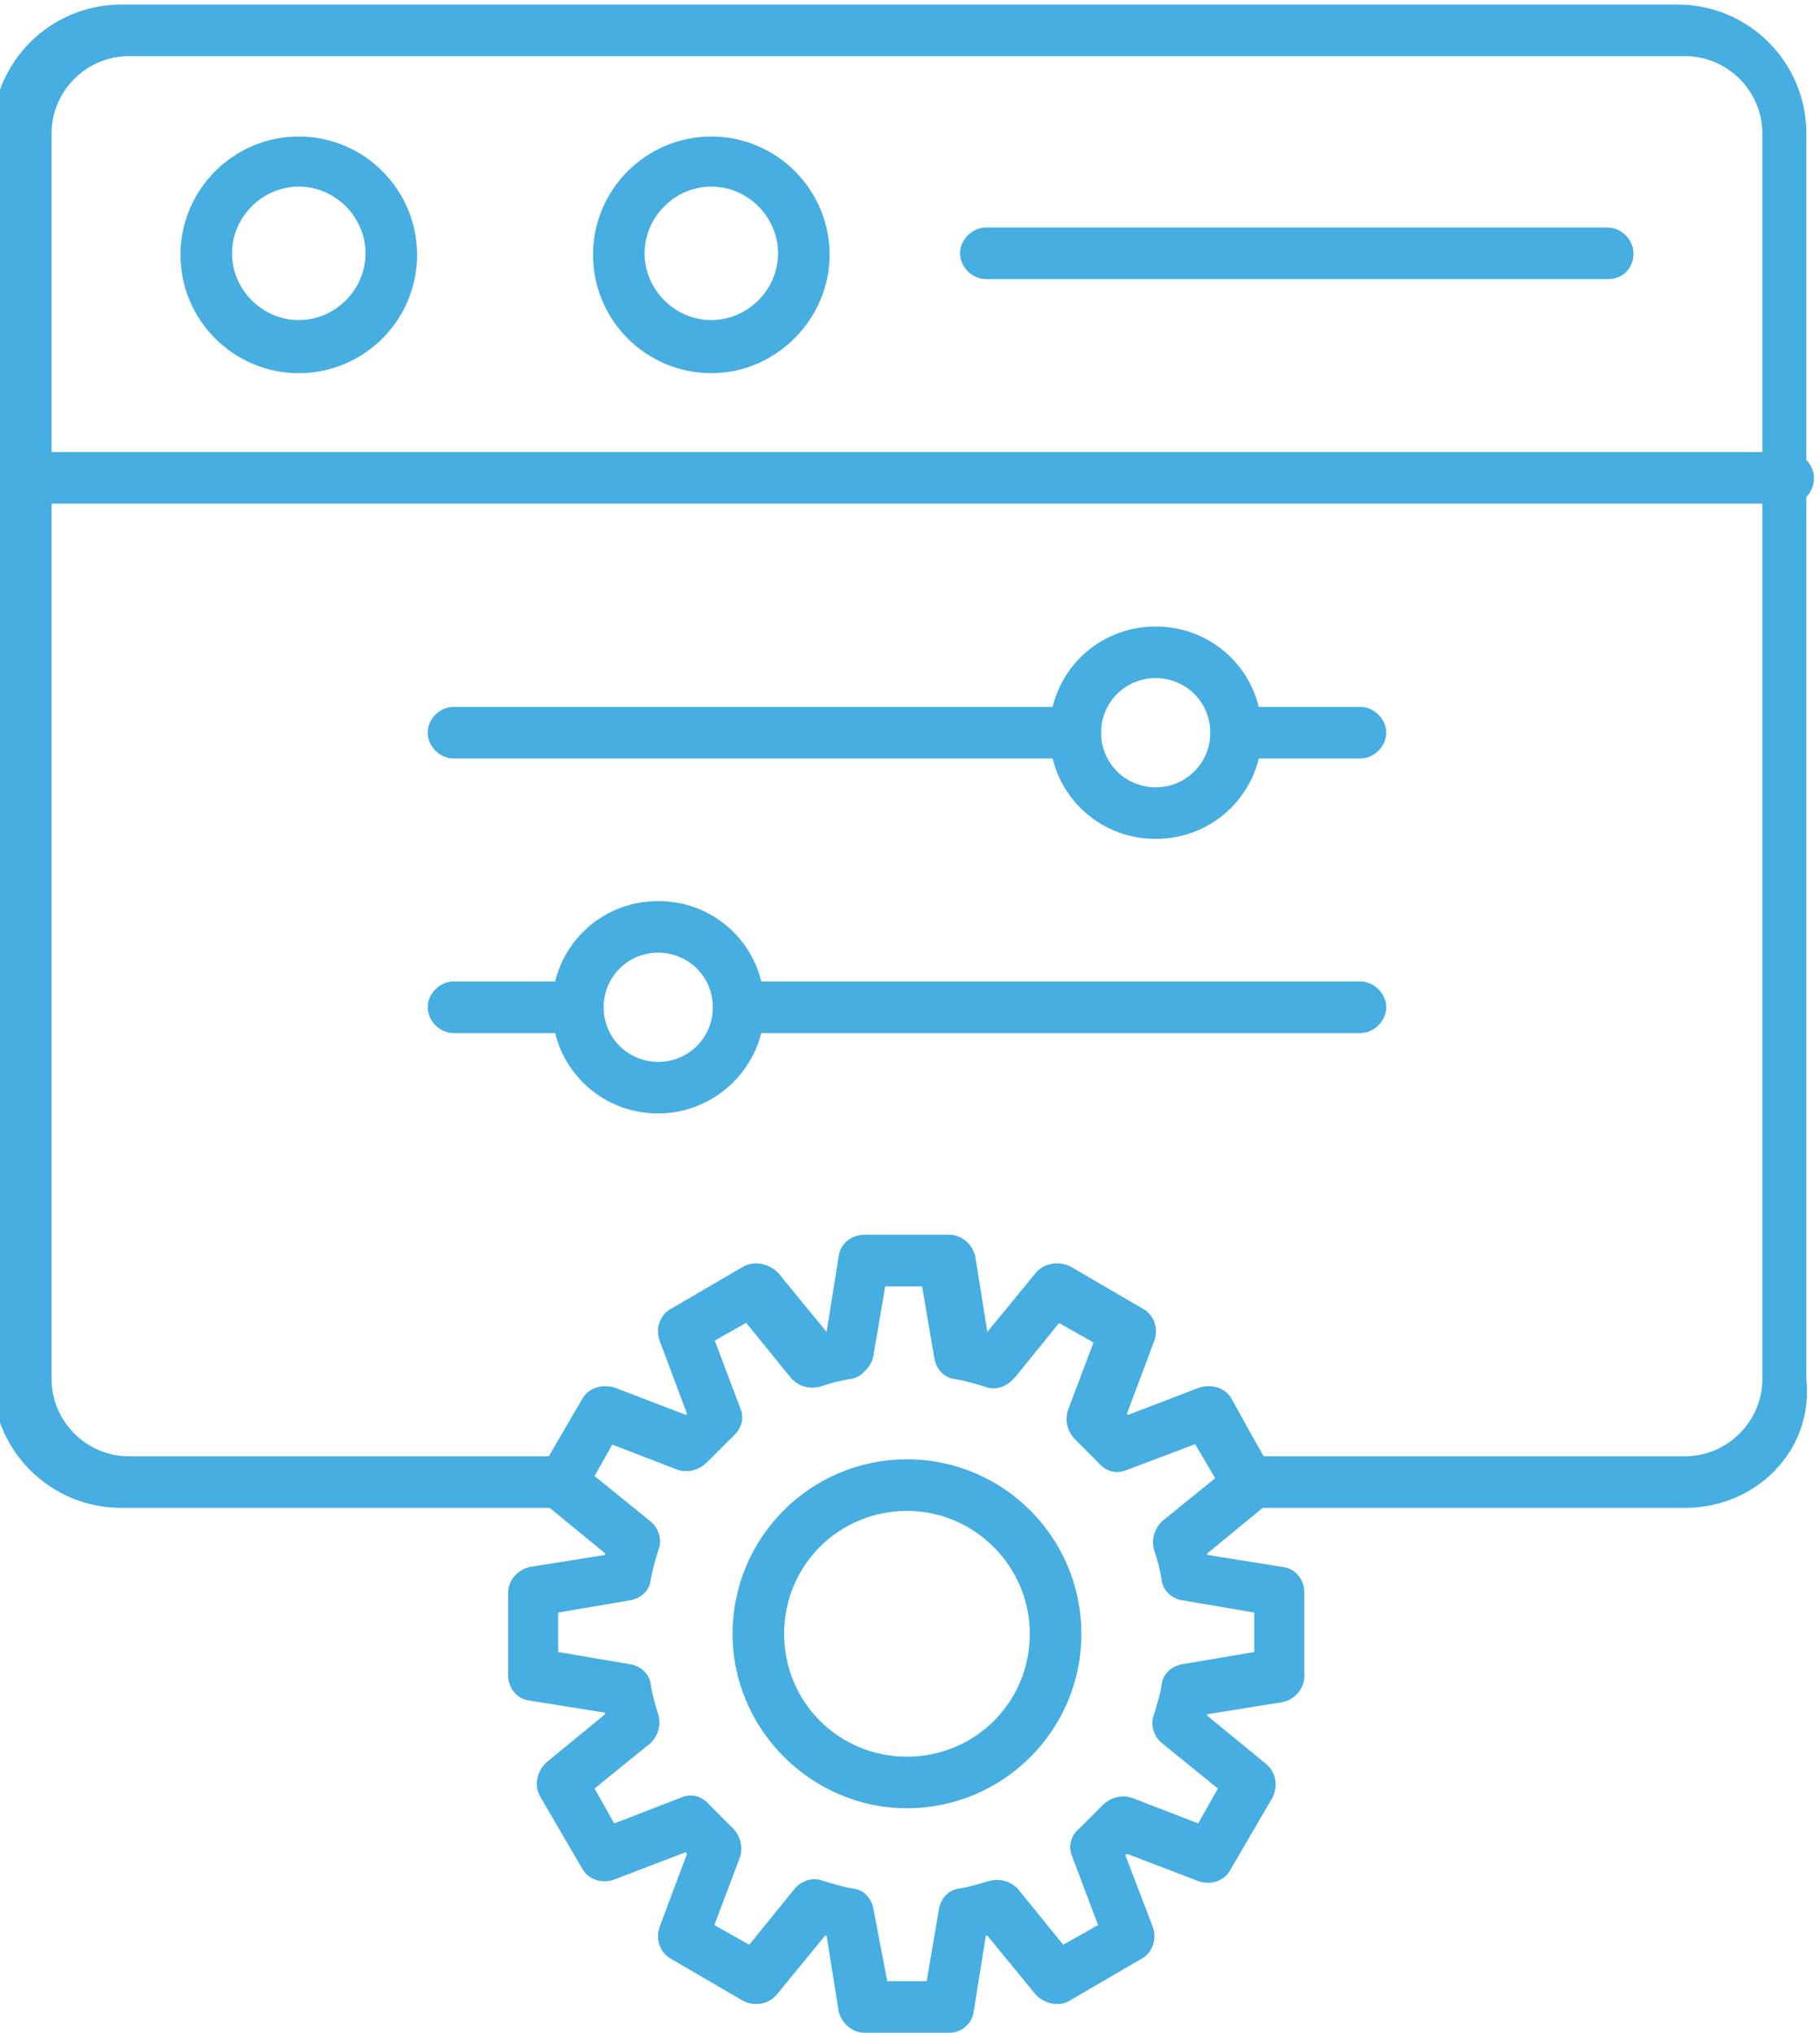 <?xml version="1.0" encoding="utf-8"?>
<!-- Generator: Adobe Illustrator 22.1.0, SVG Export Plug-In . SVG Version: 6.00 Build 0)  -->
<svg width="120" height="134" version="1.1" id="management" xmlns="http://www.w3.org/2000/svg" xmlns:xlink="http://www.w3.org/1999/xlink" x="0px" y="0px"
	 viewBox="0 0 120 134" style="enable-background:new 0 0 120 134;" xml:space="preserve">
<style type="text/css">
	.st0{fill-rule:evenodd;clip-rule:evenodd;fill:#46AEE1;}
</style>
<path class="st0" d="M111.1,99.4H82.3c-0.6,0-1.2-0.3-1.5-0.8l-2-3.4l-4.5,1.7c-0.7,0.3-1.4,0.1-1.9-0.5c-0.5-0.5-1-1-1.5-1.5
	c-0.5-0.5-0.7-1.2-0.5-1.9l1.7-4.5l-2.3-1.3l-3,3.7c-0.4,0.5-1.2,0.8-1.9,0.5c-0.7-0.2-1.3-0.4-2-0.5c-0.7-0.1-1.2-0.7-1.3-1.4
	l-0.8-4.7h-2.6l-0.8,4.7c-0.1,0.7-0.6,1.3-1.3,1.4c-0.7,0.1-1.4,0.3-2,0.5c-0.7,0.2-1.4,0-1.9-0.5l-3-3.7l-2.3,1.3l1.7,4.5
	c0.3,0.7,0.1,1.4-0.5,1.9c-0.5,0.5-1,1-1.5,1.5c-0.5,0.5-1.2,0.7-1.9,0.5l-4.4-1.7l-2,3.4c-0.3,0.5-0.9,0.8-1.5,0.8l-28.8,0
	c-4.7,0-8.5-3.8-8.5-8.5V8.8c0-4.7,3.8-8.5,8.5-8.5h102.6c4.7,0,8.5,3.8,8.5,8.5v82.1C119.6,95.6,115.8,99.4,111.1,99.4L111.1,99.4z
	 M83.3,96h27.8c2.8,0,5.1-2.3,5.1-5.1V8.8c0-2.8-2.3-5.1-5.1-5.1H8.5c0,0,0,0,0,0h0c-2.8,0-5.1,2.3-5.1,5.1v82.1
	c0,2.8,2.3,5.1,5.1,5.1h27.8l2.2-3.8c0.4-0.7,1.3-1,2.1-0.7l4.7,1.8c0,0,0.1-0.1,0.1-0.1l-1.8-4.8c-0.3-0.8,0-1.7,0.7-2.1l4.8-2.8
	c0.7-0.4,1.6-0.2,2.2,0.4l3.2,3.9c0,0,0.1,0,0.1,0l0.8-5c0.1-0.8,0.8-1.4,1.7-1.4h5.5c0.8,0,1.5,0.6,1.7,1.4l0.8,5c0,0,0.1,0,0.1,0
	l3.2-3.9c0.5-0.6,1.4-0.8,2.2-0.4l4.8,2.8c0.7,0.4,1,1.3,0.7,2.1l-1.8,4.8c0,0,0.1,0.1,0.1,0.1l4.7-1.8c0.8-0.3,1.7,0,2.1,0.7
	L83.3,96L83.3,96z"/>
<path class="st0" d="M19.7,24.6c-4.3,0-7.8-3.5-7.8-7.8c0-4.3,3.5-7.8,7.8-7.8c4.3,0,7.8,3.5,7.8,7.8S24,24.6,19.7,24.6z M19.7,12.3
	c-2.4,0-4.4,2-4.4,4.4c0,2.4,2,4.4,4.4,4.4c2.4,0,4.4-2,4.4-4.4C24.1,14.3,22.1,12.3,19.7,12.3z"/>
<path class="st0" d="M46.9,24.6c-4.3,0-7.8-3.5-7.8-7.8c0-4.3,3.5-7.8,7.8-7.8c4.3,0,7.8,3.5,7.8,7.8C54.7,21,51.2,24.6,46.9,24.6z
	 M46.9,12.3c-2.4,0-4.4,2-4.4,4.4c0,2.4,2,4.4,4.4,4.4c2.4,0,4.4-2,4.4-4.4C51.3,14.3,49.3,12.3,46.9,12.3z"/>
<path class="st0" d="M106,18.4h-41c-0.9,0-1.7-0.8-1.7-1.7c0-0.9,0.8-1.7,1.7-1.7h41c0.9,0,1.7,0.8,1.7,1.7
	C107.7,17.7,107,18.4,106,18.4z"/>
<path class="st0" d="M117.9,33.2H1.7c-0.9,0-1.7-0.8-1.7-1.7c0-0.9,0.8-1.7,1.7-1.7h116.2c0.9,0,1.7,0.8,1.7,1.7
	C119.6,32.5,118.9,33.2,117.9,33.2z"/>
<path class="st0" d="M89.7,50h-8.2c-0.9,0-1.7-0.8-1.7-1.7c0-0.9,0.8-1.7,1.7-1.7h8.2c0.9,0,1.7,0.8,1.7,1.7
	C91.4,49.2,90.6,50,89.7,50z M70.9,50h-41c-0.9,0-1.7-0.8-1.7-1.7c0-0.9,0.8-1.7,1.7-1.7h41c0.9,0,1.7,0.8,1.7,1.7
	C72.6,49.2,71.9,50,70.9,50z"/>
<path class="st0" d="M76.2,55.3c-3.9,0-7-3.1-7-7c0-3.9,3.1-7,7-7c3.9,0,7,3.1,7,7C83.2,52.2,80.1,55.3,76.2,55.3z M76.2,44.7
	c-2,0-3.6,1.6-3.6,3.6c0,2,1.6,3.6,3.6,3.6c2,0,3.6-1.6,3.6-3.6C79.8,46.3,78.2,44.7,76.2,44.7z"/>
<path class="st0" d="M89.7,68.1h-41c-0.9,0-1.7-0.8-1.7-1.7c0-0.9,0.8-1.7,1.7-1.7h41c0.9,0,1.7,0.8,1.7,1.7
	C91.4,67.3,90.6,68.1,89.7,68.1z M38.1,68.1h-8.2c-0.9,0-1.7-0.8-1.7-1.7c0-0.9,0.8-1.7,1.7-1.7h8.2c0.9,0,1.7,0.8,1.7,1.7
	C39.8,67.3,39,68.1,38.1,68.1z"/>
<path class="st0" d="M43.4,73.4c-3.9,0-7-3.1-7-7c0-3.9,3.1-7,7-7c3.9,0,7,3.1,7,7C50.4,70.3,47.2,73.4,43.4,73.4z M43.4,62.8
	c-2,0-3.6,1.6-3.6,3.6c0,2,1.6,3.6,3.6,3.6c2,0,3.6-1.6,3.6-3.6C47,64.4,45.4,62.8,43.4,62.8z"/>
<path class="st0" d="M62.6,134H57c-0.8,0-1.5-0.6-1.7-1.4l-0.8-5c0,0-0.1,0-0.1,0l-3.2,3.9c-0.5,0.6-1.4,0.8-2.2,0.4l-4.8-2.8
	c-0.7-0.4-1-1.3-0.7-2.1l1.8-4.8c0,0-0.1-0.1-0.1-0.1l-4.7,1.8c-0.8,0.3-1.7,0-2.1-0.7l-2.8-4.8c-0.4-0.7-0.2-1.6,0.4-2.2l3.9-3.2
	c0,0,0-0.1,0-0.1l-5-0.8c-0.8-0.1-1.4-0.8-1.4-1.7V105c0-0.8,0.6-1.5,1.4-1.7l5-0.8c0,0,0-0.1,0-0.1l-3.9-3.2
	c-0.6-0.5-0.8-1.4-0.4-2.2l2.8-4.8c0.4-0.7,1.3-1,2.1-0.7l4.7,1.8c0,0,0.1-0.1,0.1-0.1l-1.8-4.8c-0.3-0.8,0-1.7,0.7-2.1l4.8-2.8
	c0.7-0.4,1.6-0.2,2.2,0.4l3.2,3.9c0,0,0.1,0,0.1,0l0.8-5c0.1-0.8,0.8-1.4,1.7-1.4l5.5,0c0.8,0,1.5,0.6,1.7,1.4l0.8,5
	c0,0,0.1,0,0.1,0l3.2-3.9c0.5-0.6,1.4-0.8,2.2-0.4l4.8,2.8c0.7,0.4,1,1.3,0.7,2.1l-1.8,4.8c0,0,0.1,0.1,0.1,0.1l4.7-1.8
	c0.8-0.3,1.7,0,2.1,0.7l2.8,4.8c0.4,0.7,0.2,1.6-0.4,2.2l-3.9,3.2c0,0,0,0.1,0,0.1l5,0.8c0.8,0.1,1.4,0.8,1.4,1.7v5.5
	c0,0.8-0.6,1.5-1.4,1.7l-5,0.8c0,0,0,0.1,0,0.1l3.9,3.2c0.6,0.5,0.8,1.4,0.4,2.2l-2.8,4.8c-0.4,0.7-1.3,1-2.1,0.7l-4.7-1.8
	c0,0-0.1,0.1-0.1,0.1L76,127c0.3,0.8,0,1.7-0.7,2.1l-4.8,2.8c-0.7,0.4-1.6,0.2-2.2-0.4l-3.2-3.9c0,0-0.1,0-0.1,0l-0.8,5
	C64.1,133.4,63.4,134,62.6,134z M58.5,130.6h2.6l0.8-4.7c0.1-0.7,0.6-1.3,1.3-1.4c0.7-0.1,1.3-0.3,2-0.5c0.7-0.2,1.4,0,1.9,0.5
	l3,3.7l2.3-1.3l-1.7-4.5c-0.3-0.7-0.1-1.4,0.5-1.9c0.5-0.5,1-1,1.5-1.5c0.5-0.5,1.2-0.7,1.9-0.5l4.4,1.7l1.3-2.3l-3.7-3
	c-0.5-0.4-0.8-1.2-0.5-1.9c0.2-0.7,0.4-1.3,0.5-2c0.1-0.7,0.7-1.2,1.4-1.3l4.7-0.8v-2.6l-4.7-0.8c-0.7-0.1-1.3-0.6-1.4-1.3
	c-0.1-0.7-0.3-1.4-0.5-2c-0.2-0.7,0-1.4,0.5-1.9l3.7-3l-1.3-2.3l-4.5,1.7c-0.7,0.3-1.4,0.1-1.9-0.5c-0.5-0.5-1-1-1.5-1.5
	c-0.5-0.5-0.7-1.2-0.5-1.9l1.7-4.5l-2.3-1.3l-3,3.7c-0.4,0.5-1.2,0.8-1.9,0.5c-0.7-0.2-1.3-0.4-2-0.5c-0.7-0.1-1.2-0.7-1.3-1.4
	l-0.8-4.7h-2.6l-0.8,4.7c-0.1,0.7-0.6,1.3-1.3,1.4c-0.7,0.1-1.4,0.3-2,0.5c-0.7,0.2-1.4,0-1.9-0.5l-3-3.7l-2.3,1.3l1.7,4.5
	c0.3,0.7,0.1,1.4-0.5,1.9c-0.5,0.5-1,1-1.5,1.5c-0.5,0.5-1.2,0.7-1.9,0.5l-4.4-1.7l-1.3,2.3l3.7,3c0.5,0.4,0.8,1.2,0.5,1.9
	c-0.2,0.7-0.4,1.3-0.5,2c-0.1,0.7-0.7,1.2-1.4,1.3l-4.7,0.8v2.6l4.7,0.8c0.7,0.1,1.3,0.6,1.4,1.3c0.1,0.7,0.3,1.4,0.5,2
	c0.2,0.7,0,1.4-0.5,1.9l-3.7,3l1.3,2.3l4.4-1.7c0.7-0.3,1.4-0.1,1.9,0.5c0.5,0.5,1,1,1.5,1.5c0.5,0.5,0.7,1.2,0.5,1.9l-1.7,4.5
	l2.3,1.3l3-3.7c0.4-0.5,1.2-0.8,1.9-0.5c0.7,0.2,1.3,0.4,2,0.5c0.7,0.1,1.2,0.7,1.3,1.4L58.5,130.6L58.5,130.6z"/>
<path class="st0" d="M59.8,119.2c-6.3,0-11.5-5.2-11.5-11.5c0-6.3,5.1-11.5,11.5-11.5s11.5,5.2,11.5,11.5
	C71.3,114.1,66.1,119.2,59.8,119.2z M59.8,99.6c-4.5,0-8.1,3.6-8.1,8.1c0,4.5,3.6,8.1,8.1,8.1c4.5,0,8.1-3.6,8.1-8.1
	C67.9,103.3,64.3,99.6,59.8,99.6z"/>
</svg>

